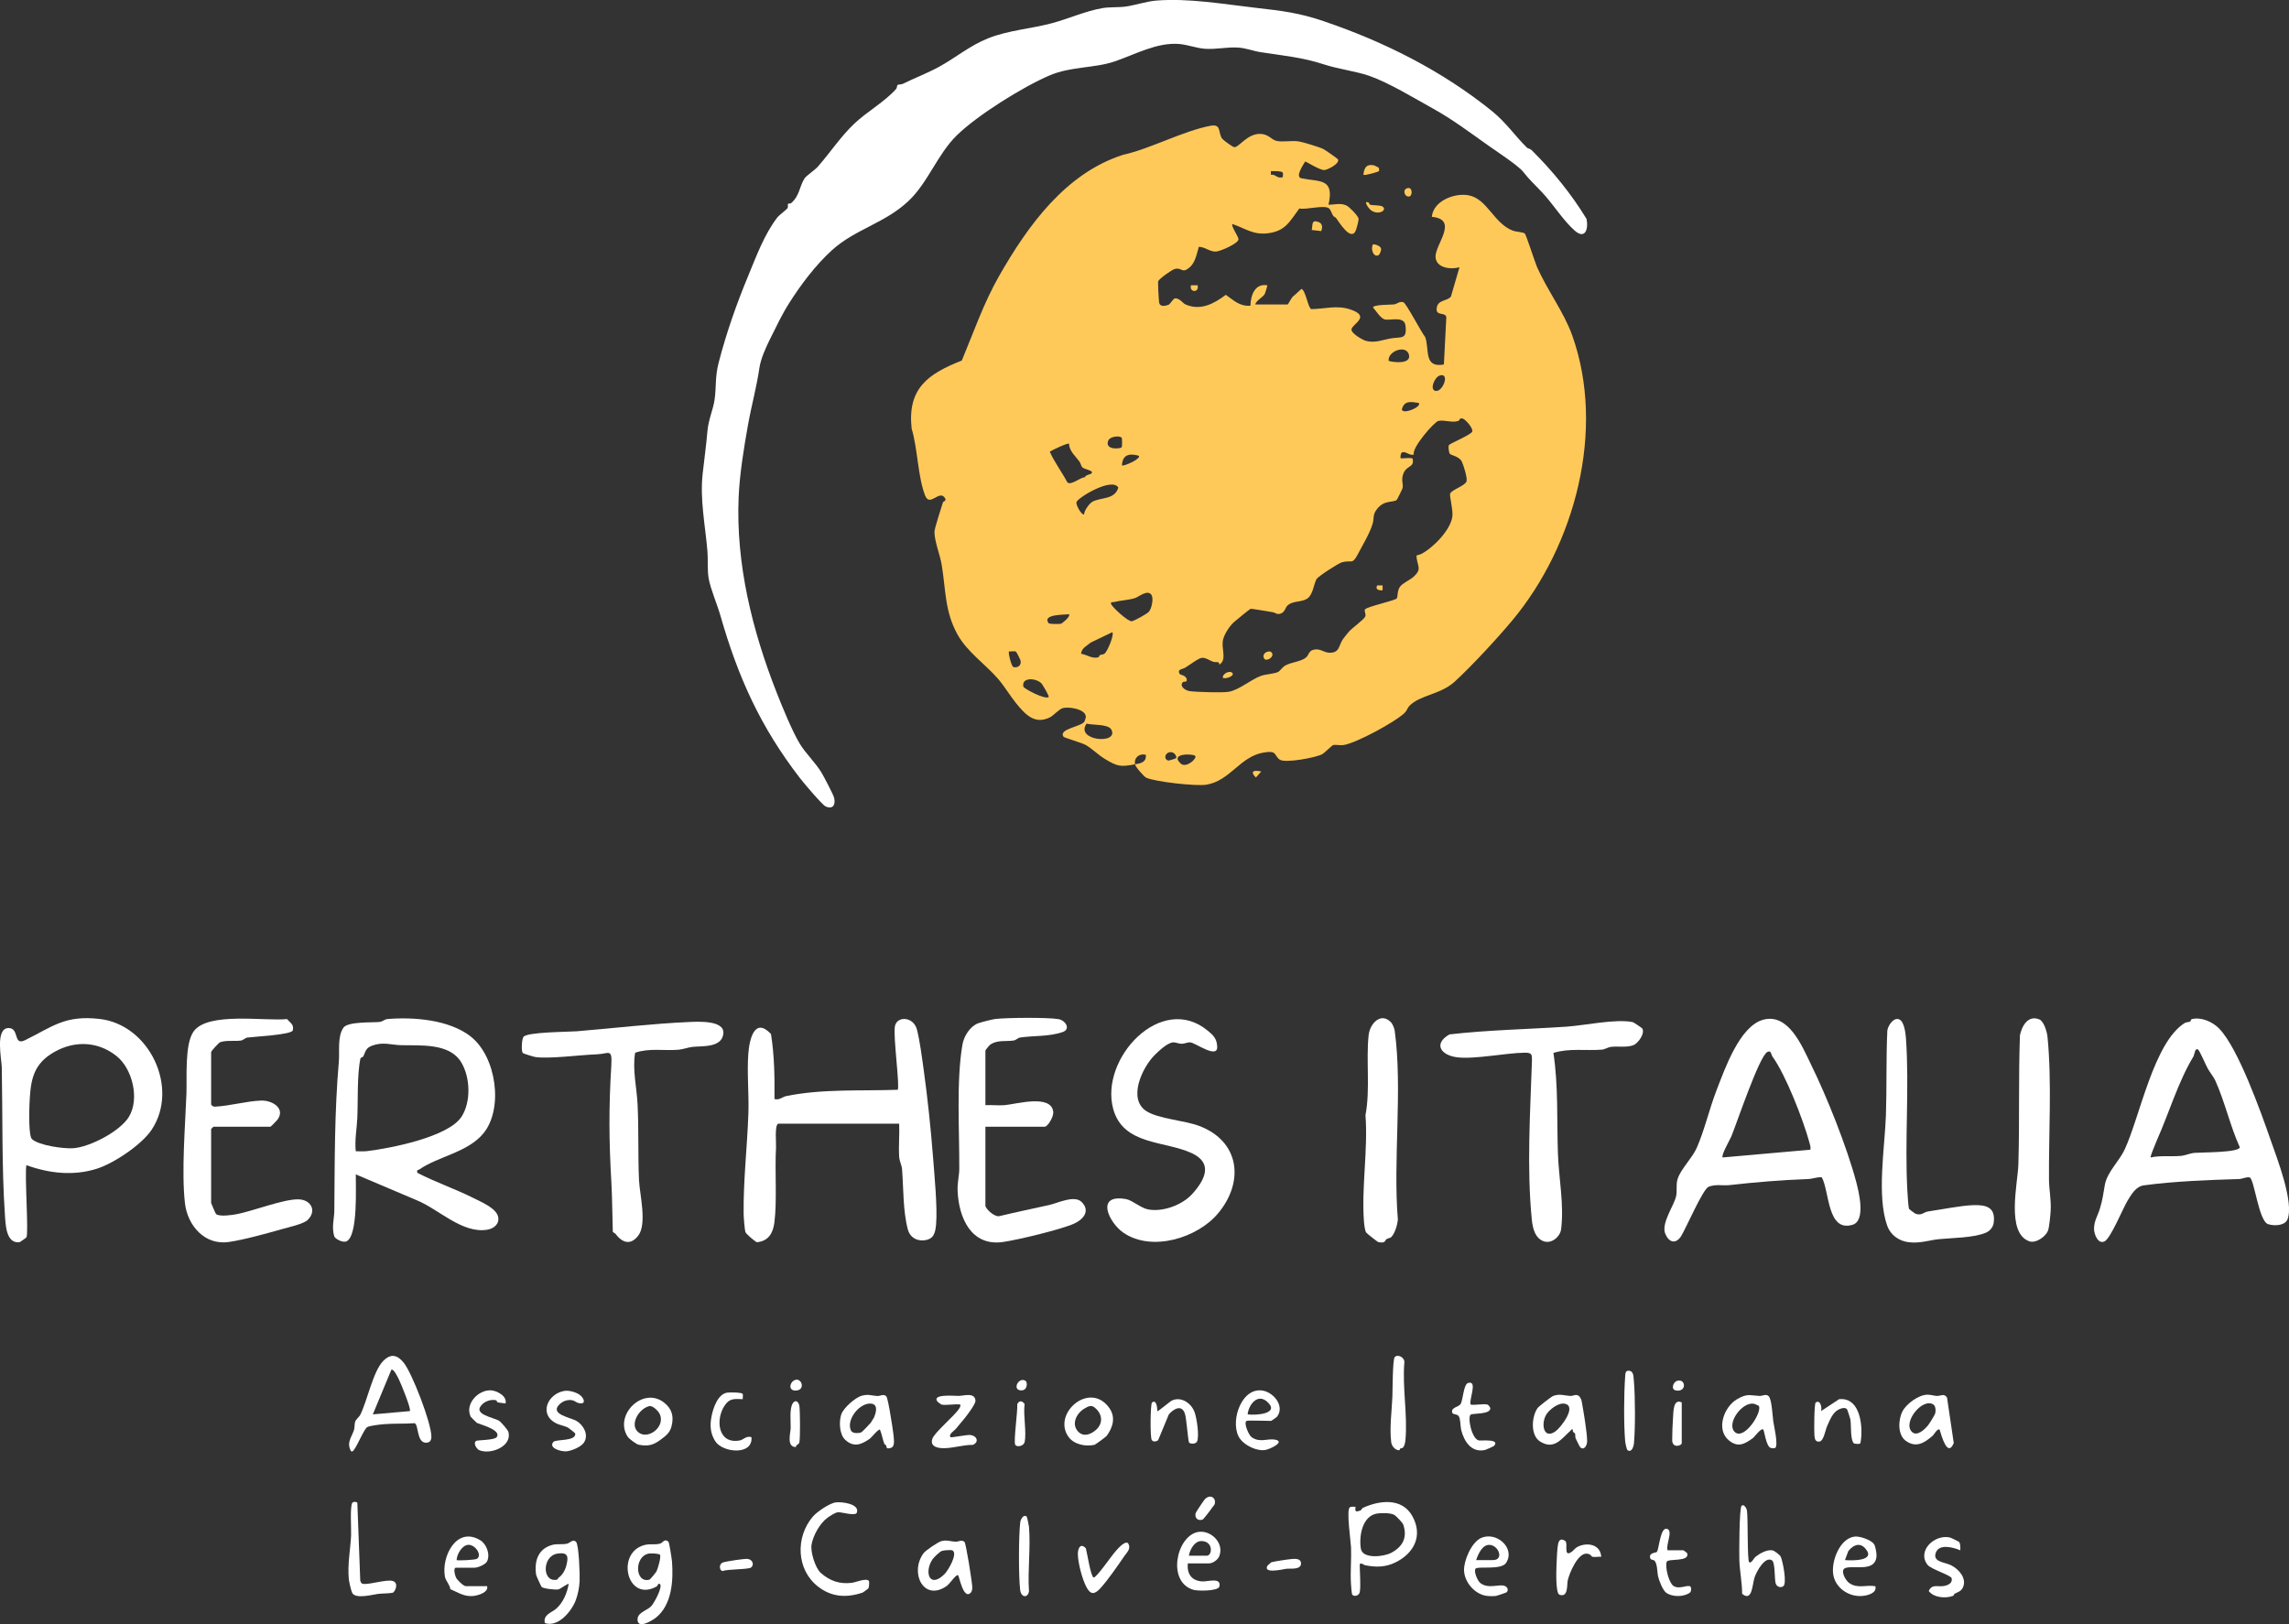 <?xml version="1.0" encoding="UTF-8"?>
<svg id="Livello_2" data-name="Livello 2" xmlns="http://www.w3.org/2000/svg" viewBox="0 0 713.78 506.56">
  <rect x="0" y="0" width="713.78" height="506.56" fill="#333333" stroke="none"/>
  <defs>
    <style>
      .cls-1 {
        fill: #fff;
      }

      .cls-2 {
        fill: #ffc95a;
      }
    </style>
  </defs>
  <g id="Livello_5" data-name="Livello 5">
    <g>
      <g>
        <path class="cls-1" d="M146.77,323.27c7.97,6.19,10.32,22.41,4.01,30.16-4.89,6-14.14,7.21-20.01,11.3-.41.29-.89-.08-.62,1.06,5.63,2.91,11.74,4.98,17.39,7.81,2.31,1.16,7.04,3.13,7.75,5.73.62,2.3-1.22,3.84-3.32,4.19-7.8,1.32-15.2-6.41-21.98-9.17l-19.04-8.08c-.05,3.68.73,19.2-2.89,20.87-1.18.55-3.6-.79-3.83-1.56-.87-2.86,0-5.45.02-8.02.15-16.03.04-30.54,1.42-46.57.26-3.09-.49-7.71,1.41-10.46,1.37-1.98,8.92-1.56,11.29-1.8.87-.09,1.59-.84,2.45-.91,8.27-.68,19.22.2,25.96,5.43ZM143.89,348.34c3.05-4.69,2.78-12.35-.09-17.07-3.65-5.99-12.6-5.15-18.71-5.29-3.1-.07-5.57-1.12-8.97.11-2.13.78-2.07,1.8-2.81,3.33-.17.36-.84.36-.91.71-1.09,5.04-.73,13.2-.98,18.61-.15,3.31-.86,6.86-.48,10.32,1.18-.02,2.37.09,3.55-.05,7.17-.86,25.29-4.38,29.39-10.68Z"/>
        <path class="cls-1" d="M242.71,350.44c-1.22.38-.64,5.97-.72,7.43-.42,7.33.37,16.73-.52,23.47-.44,3.38-1.94,5.77-5.49,6.09-.83-.49-3.42-2.59-3.57-3.28-.23-1.03-.51-4.45-.52-5.63-.12-10.35,1.12-20.89,1.48-31.19.21-6.12-.47-12.7-.02-18.73.34-4.48,1.97-11.54,7.07-6.11,1.06,6.7,1.16,13.5,1.09,20.27,1.5.46,2.48-.67,3.65-.91,11.33-2.32,23.21-1.55,34.75-1.97.78-.78-1.45-16.71-.85-19.82.63-3.26,5.81-3.09,6.88,1.08.91,3.54,1.55,8.61,2.07,12.33,1.21,8.7,2.26,18.55,2.93,27.3.43,5.62,1.43,15.88.96,21.1-.25,2.73-.72,4.64-3.73,4.96-2.44.25-4.45-1.02-5.07-3.35-1.55-5.82-1.34-12.84-1.81-18.82-.1-1.26-.82-2.54-.9-3.89-.22-3.4.15-6.91,0-10.31h-37.68Z"/>
        <path class="cls-1" d="M564.74,332.03c4.91,9.95,11.18,25.68,14.07,36.54.82,3.1,3.1,12.18-1.16,13.43-7.88,2.32-7.14-10.38-9.55-14.81-1.46-.16-2.82.48-4.25.53-8.23.31-16.35.96-24.51,1.89-2.24.25-4.3-.38-6.57.53-1.74.7-7.05,12.98-8.56,15.43-1.69,2.52-3.73,1.98-4.9-.72-1.42-3.27,2.68-8.75,3.35-11.76.39-1.75-.1-3.41.45-5.31.88-3.04,4.56-6.53,6.01-9.83,2.37-5.39,3.93-12.19,6.13-17.86,2.57-6.61,7.15-19.91,14.45-22.02,8.06-2.32,12.32,8.42,15.04,13.94ZM552.75,329.6c-.49-.68-.37-2.19-1.66-1.49-2.55,1.39-9.5,22.18-11.18,26.25-.44,1.07-3.34,6.05-2.72,6.63l27.34-2.42c.16-.8-.1-1.54-.31-2.29-1.91-6.98-7.33-20.96-11.46-26.68Z"/>
        <path class="cls-1" d="M692.06,320.86c5.9,6.09,13,26.1,15.98,34.65,1.98,5.68,7.38,19.48,5.27,24.78-.81,2.03-4.23,2.13-6.08,1.49-2.93-1.02-4.29-14.23-5.73-14.56-1-.23-2.24.47-3.26.5-9.37.28-20.54.71-29.71,1.97-2.44.33-3.81,2.68-5.03,4.67-1.45,2.36-5.34,11.93-7.26,12.82-2.06.95-3.23-2.3-3.25-3.85-.03-2.52,1.16-4.2,1.79-6.27.96-3.13,1-4.4,1.58-7.54.74-4.03,4.49-7.34,6.21-11.07,4.74-10.29,9.08-33.43,18.7-39.39.39-.24,1.13-.24,1.7-.46.16-.06.18-.68.51-.76,3.03-.72,6.52.87,8.61,3.03ZM685.5,327.41c-1.05-.89-1.23,1.61-1.47,2.01-4.81,7.91-7.63,17.64-11.44,26.19-.27.61-2.17,5.19-1.96,5.38,3.09-.66,6.27-.22,9.35-.48,1.49-.12,2.84-.82,4.33-.95,2.16-.19,13.78-.05,14.14-1.72-3.06-6.75-4.65-14.21-7.7-20.94-.36-.79-1.84-2.78-2.31-3.64-.51-.93-2.49-5.46-2.94-5.85Z"/>
        <path class="cls-1" d="M8.23,385.94c-.07.11-2.02,1.48-2.16,1.49-4.27.48-4.34-5.67-4.56-8.93-.97-14.35-.67-31-.95-45.6-.05-2.51-2.18-12.3,2.15-12.27,3.43.03,1.3,5.66,5.15,3.77,8.58-4.23,12.36-7.84,23.18-6.61,15.59,1.77,24.9,21.51,16.27,34.53-3.17,4.78-11.93,10.55-17.09,12.18-7.33,2.32-14.87,1.47-21.99-1.11-.59,3.03.77,21.36,0,22.55ZM40.19,348.33c3.4-5.56,1.14-15.02-3.89-19-6.26-4.96-14.1-4.79-20.62-.46-5.76,3.82-6.19,9.09-6.49,15.58-.09,1.86-.3,9.86.79,10.83,2.21,1.98,9.9,3.05,12.88,2.83,5.19-.38,14.57-5.26,17.33-9.78Z"/>
        <path class="cls-1" d="M376.6,321.44c1.78,1.47,2.85,2.5,2.96,5.01.17,3.92-6.69-1.14-8.32-1.34-.91-.11-1.81.43-2.77.43s-1.85-.53-2.77-.43c-1.76.21-4.35,2.66-5.65,3.96-3.91,3.9-8.45,13.69-2.57,17.47,3.8,2.44,11.82,2.86,16.49,4.63,12.68,4.8,14.11,17.49,5.78,27.35-6.36,7.54-20.49,12.02-29.4,5.97-4.51-3.07-9.01-12.25.8-10.51,1.89.34,4.6,2.79,6.86,3.22,4.65.87,10.7-1.39,13.83-4.89,3.97-4.43,6.44-9.53-.15-12.63-8.4-3.95-21.45-2.42-24.56-13.83-4.27-15.68,14.97-36.4,29.46-24.41Z"/>
        <path class="cls-1" d="M307.27,376.11c.29,1.13,3,3.66,4.53,3.14,5.1-1.22,10.22-2.29,15.34-3.42,2.67-.59,7.89-3.21,10.16-.94,2.8,2.81.46,5.49-2.41,6.76-4.07,1.82-17.51,5.05-22.13,5.71-9.94,1.42-13.82-7.59-14.15-16.02-.1-2.47.5-4.6.52-6.72.08-11.82-.97-27.44.99-38.83.45-2.6,2.33-5.67,4.88-6.64.86-.33,4.45-1.24,5.37-1.35,3.67-.42,16.21-.52,19.67.04,2.21.36,4,3.16,1.25,4.07-4.41,1.45-8.84,1.04-13.2,1.68-.72.11-1.24.8-1.96.92-2.44.4-5.29-.31-7.53,1.45-.21.16-1.32,1.58-1.32,1.69v17.03c1.98-.1,4.01.15,5.99,0,3.47-.28,14.64-3.59,15.17,2.16.13,1.46-1.72,4.57-2.68,4.57h-18.48v24.71Z"/>
        <path class="cls-1" d="M65.83,375.15c.04.19,1.39,3.39,1.54,3.5,1.17.87,4.85.32,6.33.05,5.12-.96,14.54-4.69,19.26-4.65,3.99.03,5.96,3.58,2.95,6.46-1.28,1.22-5.97,2.27-7.97,2.83-4.55,1.28-11.73,3.31-16.62,4.02-7.5,1.08-12.88-5.15-13.66-12.2-1.09-9.89.09-23.94.48-34.07.19-4.98-.6-15.4,2.22-19.38,4.41-6.23,22.22-3.15,29.13-3.88.99,1.19,2.25,1.65,1.81,3.52-.33,1.4-12.29,1.97-14.16,2.25-.72.1-1.24.8-1.96.92-1.92.3-4.63-.16-6.57.54-.32.11-2.77,2.72-2.77,3.08v16.31c0,.21.75.81,1.15.7,4.71-.22,9.86-1.74,14.46-1.9,3.29-.12,7.48,2.28,5.24,5.74-.24.37-2.2,2.42-2.37,2.42h-17.76c-.05,0-.72.67-.72.72v23.03Z"/>
        <path class="cls-1" d="M191.84,384.72c-.18-.24-.88-.26-.76-.92-.17-4.95-.15-9.98-.43-14.92-.76-13.28-.84-23.16-.03-36.45.35-5.71-.74-3.73-4.56-3.6-5.18.18-14.62,1.46-19.08.85-.54-.07-3.83-1.08-3.98-1.29-.49-.7-.3-4.26.23-5,1.1-1.55,14.14-1.55,16.6-1.75,11.45-.94,23.64-2.4,35.03-2.89,2.57-.11,11.07-.65,10.71,3.54-.39,4.62-6.78,3.87-9.67,4.22-1.47.18-2.9.77-4.39.89-4.46.36-9.12-.59-13.46.94-.88,5.38.51,10.75.77,16.09.38,7.82.1,15.74.44,23.55.2,4.52,2.6,13.77-.27,17.44-2.44,3.12-5.01,2.13-7.13-.68Z"/>
        <path class="cls-1" d="M512.12,320.79c.91,1.59-1.37,4.59-2.68,5.14-2.08.86-4.84.32-7.01.56-1.02.12-1.97.8-2.96.88-5.02.39-10.17-.52-15.07,1.02,1.57,10.36,1.04,20.96,1.41,31.43.27,7.67,1.94,15.78,1,23.51-.29,2.36-2.91,4.61-5.32,3.84-2.8-.89-3.55-4.07-3.82-6.75-1.61-16.2-.51-33.23.03-49.41.07-2.07.05-2.71-2.19-2.69-5.99.07-15.58,2.1-21.08,1.44-5.1-.61-7.6-4.2-2.44-7.15,12.11-1.39,24.34-1.59,36.47-2.41,5.83-.39,15.18-2.49,20.64-1.43.35.07,2.93,1.85,3.02,2.01Z"/>
        <path class="cls-1" d="M592.27,317.95c1.52.69,1.94,4.21,2.06,5.84,1.1,15.33-.42,32.09.44,47.54.07,1.21.29,4.78.49,5.64.03.12,1.77,1.45,1.95,1.52,2.04.79,2.51-.44,4.09-.67,4.11-.6,10.01-1.79,13.89-1.95,4.23-.17,7.18.68,6.5,5.54-.2,1.43-1.27,2.61-2.62,3.13-3.99,1.55-10.07,1.5-14.39,1.93-3.24.32-5.99,1.43-9.67.93-2.91-.4-5.49-2.26-6.49-5.03-3.37-9.38-.77-24.56-.43-34.55.29-8.79.03-17.64.44-26.43.22-1.57,1.99-4.24,3.74-3.44Z"/>
        <path class="cls-1" d="M635.95,317.95c1.4.59,2.37,3.88,2.52,5.38,1.41,14.14.35,30.22.47,44.64.02,3.06.71,6.22.52,9.6-.07,1.33-.45,5.36-.86,6.33-.77,1.85-3.82,3.97-5.85,3.22-7.26-2.65-3.54-18.01-3.36-23.95.4-13.41,0-26.88.49-40.29.6-2.9,2.53-6.42,6.09-4.93Z"/>
        <path class="cls-1" d="M433.83,318.92c.44.49.99,1.85,1.08,2.52,2.51,18.26-.57,40.29.99,58.98-.17,1.63-.91,4.22-2.05,5.39-.32.33-.99.35-1.43.62-.71.44-.15,1.35-2.53.99-.29-.04-3.75-2.77-3.91-3.06-.39-.73-.59-2.53-.66-3.44-.79-10.8,1.29-22.24.48-33.14,1.52-7.95.14-17.11.98-24.93.4-3.71,3.92-7.34,7.05-3.93Z"/>
        <path class="cls-1" d="M125.91,425.03c2.56,3.16,8.61,18.75,8.61,23.04,0,1.22-.51,1.94-1.81,1.88-2.8-.14-2.14-5.65-3.43-6.08-3.1.24-6.38.05-9.45.3-1.17.09-4.33.44-5.24.88-1.02.49-3.07,5.66-4.15,7.03-.29.37-.34.7-.96.57-1.52-2.76.13-4.25.92-6.71.24-.76.08-1.75.38-2.66.14-.42,1.31-1.53,1.51-1.92,2.25-4.42,4-13.61,7.19-16.88,2.43-2.49,4.46-1.88,6.43.55ZM127.8,440.1c.53-.53-2.74-8.52-3.34-9.72-.28-.58-1.71-3.67-2.43-3.16l-5.77,13.9,11.54-1.02Z"/>
        <path class="cls-1" d="M424,496.57c-.3,1.43-2.22,1.37-2.39.62-.14-.61-.3-2.56-.34-3.32-.22-3.66.16-7.53.03-11.22-.07-1.9-1.54-11.76-.37-12.56.42-.29,1.21-.12,1.72-.15.25.26-.8,2.18,1.62,1.12.35-.15.37-.61.68-.76,5.13-2.39,12.18-3.25,15.41,2.45,3.48,6.16.6,11.7-5.26,14.56-3.04,1.48-5.98,1.55-9.47.85-.21-.04-1.62-1.12-1.62-.07,0,2.16.38,6.68,0,8.48ZM434.73,472.44c-1.17-.62-4.08-.63-5.4-.38-4.59.84-5.58,7.09-4.98,10.92.52,3.32,7.09,2.57,9.44,1.34,3.56-1.87,5.16-4.75,3.8-8.79-.22-.66-2.26-2.76-2.86-3.08Z"/>
        <path class="cls-1" d="M208.47,480.88c.22.22,1.04,5.41,1.09,6.19.43,5.94-.03,13.39-4.96,17.4-1.04.84-5.29,3.5-5.75,1.1-.49-2.59,2.81-3.18,4.15-4.55.94-.96,3.66-5.91,2.83-7-.91-.22-.5.44-1.1.78-8.57,4.79-12.32-8.48-5.46-12.26,2.75-1.51,4.65-.51,6.66-1.14.65-.2,1.36-1.71,2.53-.53ZM205.79,484.91c-.26-.42-2.9-.49-3.5-.37-4.61.88-4.32,9.39.25,8.12.24-.07,2.01-2.24,2.2-2.63.41-.84,1.48-4.46,1.06-5.13Z"/>
        <path class="cls-1" d="M179.63,480.88c.91.97,1.22,10.48,1.11,12.32-.12,1.99-.51,4.06-1.21,5.91-1.3,3.43-5.48,8.52-9.63,7.1-.61-2.65,2.17-3.27,3.58-4.52,2.14-1.91,3.37-4.88,3.85-7.66-.25-.28-2.56,1.55-3.24,1.68-.92.17-4.54-.22-5.17-.74-.16-.13-1.69-3.48-1.75-3.85-.53-3.43.22-7.03,3.48-8.69,2.56-1.3,3.91-.54,6.15-.97.88-.17,1.87-1.6,2.82-.58ZM174.09,492.14c1.23-.82,2.12-2.36,2.49-3.79.74-2.85.61-4.33-2.78-3.8-4.84.77-4.79,9.16-.09,8.11.27-.06.27-.44.38-.52Z"/>
        <path class="cls-1" d="M257.89,473.48c-2.31,1.75-4.32,5.42-4.82,8.24-.4,2.27,1.16,7.36,2.91,8.88,2.85,2.48,5.85,3.53,9.7,3.05,1.06-.13,4.42-1.57,5.25-.61.19.21.08,1.96-.12,2.34-.05.1-1.7,1.28-1.8,1.32-5.07,1.7-9.69,1.43-13.94-1.89-6.77-5.28-7.07-15.43-1.58-21.83,1.27-1.48,5.22-4.17,7.13-4.41s7.51.46,6.58,3.18c-.42,1.22-4.82-.21-5.88-.11-.88.08-2.68,1.26-3.43,1.83Z"/>
        <path class="cls-1" d="M300.75,480.88c.5.51,2.4,12.65,2.43,14.05.01.61-.03,1.37-.48,1.82-2.27,2.29-3.59-5.12-3.91-5.43-.2-.19-.48.05-.68.21-.89.7-2.03,2.52-2.97,3.16-7.12,4.92-11.56-4.15-7.18-10.23.66-.92,4.65-3.61,5.72-3.85,1.69-.37,2.68.14,4.26.22.91.05,1.9-.72,2.8.05ZM297.05,483.56c-.38-.24-2.72-.07-3.33.14-.66.22-2.44,1.93-2.88,2.55-2.69,3.82-1.16,9.44,3.68,4.7,1.08-1.06,4.22-6.32,2.53-7.38Z"/>
        <path class="cls-1" d="M492.43,435.45c.27.23.69,1.07.76,1.44.56,3.02,1.7,9.73,1.73,12.55.01,1.4-1.01,3.14-2.23,1.85-.1-.11-1.2-2.33-1.36-2.71-.2-.46-.03-1.09-.18-1.45-.14-.32-.95-.44-.65-1.28-.58-.16-.55.15-.8.38-2.8,2.54-5.11,6.1-9.47,3.34-3.05-1.93-2.63-7.73-.8-10.38.38-.55,4.33-3.61,4.9-3.82,2.07-.77,3.42-.11,5.32,0,.98.05,1.8-.75,2.78.08ZM482.14,441.24c-1.71,2.93-.77,7.83,2.94,5.15,1.7-1.23,6.82-7.91,2.79-8.61-1.97-.34-4.82,1.89-5.73,3.46Z"/>
        <path class="cls-1" d="M604.83,445.86c-.66-.47-1.81,1.62-2.15,1.91-2.63,2.27-5.16,3.88-8.35,1.63-2.65-1.87-2.43-6.57-1.09-9.21,1.19-2.34,4.99-5.14,7.7-5.21,1.15-.03,2.01.33,3.05.39s2.36-.95,3.16.55l2.09,14.14c-1.92,4.69-3.82-2.23-4.41-4.2ZM603.37,441.02c.32-.74.29-2.42-.43-2.93-3.34-2.37-9.72,5.46-6.77,8.46,1.61,1.64,4.1-.83,5.08-2.06.55-.7,1.86-2.87,2.11-3.46Z"/>
        <path class="cls-1" d="M276.33,435.43c.38.4.93,3.41,1.06,4.2.43,2.63,1.32,7.4,1.38,9.85.02.96-.13,1.93-1.17,2.15-1.52.33-.96-.31-1.31-.87-.09-.15-.41-.18-.51-.42-.51-1.19-.81-3.18-1.39-4.47-.42-.31-2.66,2.49-3.14,2.83-2.65,1.86-5,2.81-7.68.36-1.84-1.68-1.99-5.71-1.23-7.95.68-2.01,4.38-5.27,6.4-5.81,2.12-.57,2.93-.02,4.81.09.92.05,1.9-.72,2.81.05ZM272.56,442.03c.73-1.68,1.36-4.36-1.37-4.28-3.44.1-7.4,5.19-5.81,8.46.45.92,2.39.85,3.22.5.21-.09,2.69-2.64,2.94-2.99.13-.18.99-1.59,1.03-1.68Z"/>
        <path class="cls-1" d="M553.57,451.59c-.17.14-1.14.08-1.44-.02-1.41-.51-1.99-5.43-2.27-5.71-.67-.65-2.7,2.25-3.31,2.7-2.6,1.91-4.68,2.91-7.39.71-4.18-3.38-1.6-10.5,2.5-12.88,3.15-1.82,3.79-1.2,7.02-1.02.88.05,2.09-.78,2.89.13.94,1.06,1.16,6.13,1.39,7.77.2,1.43,1.64,7.45.61,8.31ZM548.45,438.46c-.04-.07-1.38-.64-1.55-.67-3.76-.58-8.53,6.17-6.02,8.75,2.9,2.97,8.75-6.15,7.57-8.08Z"/>
        <path class="cls-1" d="M545.46,487.24c.65.46,1.56-1.4,1.95-1.7,1.34-1.04,3.59-2.33,5.32-2.01.6.11,2.31,1.45,2.54,1.94.67,1.4,2.03,8.44.81,9.25-.85.57-1.91.18-2.31-.71-.52-1.16-.1-6.71-1.25-7.39-2.19-1.3-4.76,3.55-5.35,5.22-.76,2.13-.69,7.94-3.92,5.24,0-3.44-.73-6.94-.86-10.33-.08-2.05-.05-16.52.7-17.14s1.56.82,1.67,1.55c.37,2.49.04,15.62.7,16.09Z"/>
        <path class="cls-1" d="M370.39,487.58c-.31,3.31,1.21,5.51,4.64,5.64,1.66.06,5.91-1.35,5.21,1.59-.36,1.48-6.75,1.42-8.09,1.03-8.3-2.42-5.37-16.5,1.22-18,4-.91,8.52,3.32,6.83,7.51-.46,1.14-2.01,2.24-3.19,2.24h-6.62ZM370.73,485.2h5.6c1.71,0,2.13-4.54-1.7-4.57-2.15-.02-3.59,2.66-3.9,4.57Z"/>
        <path class="cls-1" d="M469.65,487.44c-1.55,2.34-8.92.93-9.54,1.81s.66,3.8,1.46,4.44c2.61,2.06,6.03.18,7.74.97.94.43,1.12,1.5.41,2-.14.1-2.92,1.03-3.17,1.07-.86.14-2.43.1-3.29-.06-3.55-.65-6.6-4.28-6.73-7.89-.1-3.02,2.3-8.7,5.23-10.07,4.87-2.27,10.88,3.18,7.88,7.72ZM460.3,486.56h5.26c3.51,0,1.78-4.59-1.04-4.74-2.32-.13-3.61,2.96-4.21,4.74Z"/>
        <path class="cls-1" d="M151.89,494.7c.55,1.9-2.76,2.89-4.24,3.05-2.93.31-4.69-1.07-7.22-2.11-.16-1.47-1.44-2.53-1.69-3.9-1.16-6.3,3.65-15.86,11.03-11.36,1.95,1.19,3.17,4.42,2.11,6.59-.48.99-2.89,1.97-3.89,1.97h-5.77c-.99,0-.33,2.43-.02,3.07.38.79,2.31,2.69,3.07,2.69h6.62ZM148.76,486.15c1.66-1.2-.6-4.49-2.79-4.34-1.91.13-3.54,2.99-3.58,4.75.23.22,5.84-.02,6.37-.41Z"/>
        <path class="cls-1" d="M584.37,481.57c.47.66.85,2.93.79,3.79-.36,5.01-6.84,2.81-9.61,3.64-1.93.58-.09,3.88,1.04,4.68,2.7,1.91,5.22.54,8.21,1.03.56,2.21-2.52,2.93-4.22,3.05-4.08.29-8.26-2.5-8.92-6.71s2.08-11.3,6.7-11.82c1.62-.18,5.09,1.04,6.01,2.34ZM581.66,482.93c-1.81-2.04-3.89-.97-5.3.84l-1.04,2.79c2.31.22,9.8.28,6.34-3.62Z"/>
        <path class="cls-1" d="M111.43,468.66l.91,24.36c.12.28.26.68.52.84,1.25.75,7.5-1.4,9.6-.78s.62,3.53,0,3.67c-1.12.25-3.32.19-4.64.37-1.71.23-6.86,1.63-7.96-.26-.34-.59-1.01-3.53-1.09-4.34-.43-4.66.47-9.08.71-13.57.1-1.91-.41-9.25.4-10.28.28-.35,1.26-.35,1.54,0Z"/>
        <path class="cls-1" d="M388.71,443.15c-1,.66.73,4.51,1.6,5.1,2.62,1.81,4.87.31,7.32.76,3.31.61-1.59,2.96-3.06,3.21-2.6.45-6.36-1.37-7.89-3.48-3.24-4.44-.14-15.29,6.28-15.12,3.93.1,7.87,4.87,5.25,8.24-.11.14-1.74,1.29-1.86,1.29-1.1,0-7.32-.21-7.63,0ZM389.05,441.11c2.42.39,10.25-.16,6.12-3.91-3.01-2.74-5.81.89-6.12,3.91Z"/>
        <path class="cls-1" d="M205.96,449.05c-2.2,1.61-3.78,2.1-6.73,1.55-.81-.15-3.08-1.84-3.54-2.57-4.28-6.77,4.8-15.66,11.32-10.64,2.52,1.94,3.19,4.33,2.39,7.46-.53,2.1-1.93,3.08-3.44,4.19ZM199.15,446.78c2.99,2.3,8.39-1.78,6.59-5.74-.44-.96-2.22-2.76-3.3-2.49-3.27.79-6.3,5.92-3.29,8.23Z"/>
        <path class="cls-1" d="M345.78,438.93c2.19,2.92,1.36,6.06-.64,8.84-.31.43-3.59,2.78-3.83,2.84-2.72.62-6.32-.06-8.05-2.39-5.31-7.15,6.31-17.58,12.52-9.29ZM341.7,446.01c2.47-2.14,2.05-5.21-.48-7.12-1.04-.78-1.97-.21-3.03.4-2.48,1.42-4.28,4.9-1.92,7.27,1.69,1.69,3.91.77,5.42-.54Z"/>
        <path class="cls-1" d="M293.54,438.06c-.06-.01-1.01-.7-1.08-.78-2.33-2.66,5.3-1.9,6.52-1.92,1.49-.02,5.08-1.21,5.2,1.5.05,1.05-2.57,4.45-3.35,5.44-.82,1.06-1.79,2.07-2.73,3.29-.42.55-2.47,1.76-1.68,2.64.21.23,5.08-.83,6.25-.67,1.99.27,2.72,2.2.71,3.07-3.08-.06-6.94,1.26-9.87,1.01-1.72-.15-3.42-.76-2.8-2.83s6.91-7.12,8.42-9.56c.26-.42.43-.66.33-1.2-1.71-.26-4.38.35-5.94,0Z"/>
        <path class="cls-1" d="M437.45,451.53c-.09.09-.51.09-.76.23s.01.73-.9.48c-1.02-.29-1.84-1.42-1.97-2.46-.56-4.56.19-9.7.37-14.24.07-1.74.05-11.63.74-12.31,1.03-1.01,3.21.22,2.98,1.78-.64,7.84,1.06,16.36.35,24.1-.07.78-.27,1.85-.82,2.43Z"/>
        <path class="cls-1" d="M610.86,480.88c.54.56.42,1.89.42,2.63-2.12-.88-6.52-2.15-7.61.69-1.16,3.01,2.8,2.98,4.79,4,2.35,1.21,4.88,4,3.67,6.83-.55,1.28-1.7,1.55-2.64,2.04-.19.1-.16.53-.5.66-2.34.87-5.95.56-7.55-1.51.98-2.25,2.68-1.28,4.56-1.55,1.36-.19,2.96-.87,2.58-2.46-.22-.9-6.44-2.83-7.48-4.13-3.41-4.24,2-9.61,6.89-8.58.28.06,2.75,1.24,2.87,1.36Z"/>
        <path class="cls-1" d="M157.65,437.72c-.76-.16-1.75-.17-2.46-.36-.29-.08-.25-.59-.49-.64-1.42-.33-3.14.17-4.2,1.15-3.56,3.28,3.43,4.15,5.2,5.29.53.34,2.63,2.77,2.81,3.37,1.33,4.54-5.51,7.27-9.08,5.75-.76-.32-1.98-2.16-.97-2.88.43-.3,5.73-.19,6.44-1.2,1.56-2.22-5.13-3.92-6.15-4.4-.12-.06-1.9-1.79-1.96-1.92-1.93-3.95,2.32-8.45,6.27-8.26,1.88.09,5.15,1.8,4.58,4.09Z"/>
        <path class="cls-1" d="M181.28,435.47c1.18,1.28,1.15,2.63-.92,2.11-.68-.17-1.21-.73-1.86-.86-1.49-.29-3,.25-4.08,1.31-3.13,3.1,3.65,4.08,5.4,5.16,2.15,1.33,3.8,4.22,2.33,6.64-.87,1.44-4.03,2.74-5.66,2.82-1.54.08-5.53-.99-3.95-2.92.77-.94,7.12-.11,6.84-2.65-.02-.15-2.1-1.76-2.32-1.87-.98-.5-2.71-.81-3.69-1.32-5.41-2.81-2.65-9.17,2.6-10.09,1.52-.27,4.25.51,5.32,1.67Z"/>
        <path class="cls-1" d="M580.03,450.23c-.18.15-1.75.18-2.03-.17-1.06-1.32-.68-5.63-1-7.4-.04-.25-.89-2.88-.97-3.02-.55-.91-1.96-.38-2.71-.02-1.87.92-2.77,3.39-3.59,5.23-.54,1.22-1.05,4.63-2.4,4.76-1.28.12-1.43-.86-1.53-1.86-.13-1.28-.09-10.01.39-10.33,1.51-1.01,2.01,1.68,1.67,2.68l5.61-3.71c6.03-.65,7.2,6.76,6.96,11.36-.02.45-.21,2.33-.39,2.49Z"/>
        <path class="cls-1" d="M370.78,449.88c-.3-.49-.79-7.22-1.23-8.77-.9-3.21-3.49-1.83-5.08.03l-3.33,8.04c-.64.44-1.46.63-1.98-.06-.56-.74-.44-11.27.07-11.69,1.38-1.12,1.67,1.65,1.66,2.67.21.23,3.91-3.03,4.63-3.34,2.84-1.23,5.85.81,6.92,3.49.74,1.83,1.61,7.73.83,9.34-.43.88-2.19.78-2.5.29Z"/>
        <path class="cls-1" d="M463.86,438.06c.26.07.85.83.86,1.19.02,1.9-5.45,1.53-6.07,1.91-1.15.7.26,7.66,2.51,8.09.74.14,6.8-.59,4.69,1.74-.1.11-2.49,1.17-2.76,1.23-4.28.94-6.55-2.69-7.45-6.26-.28-1.1-.15-3.41-.78-4.3-.53-.76-1.77-.37-2-1.08-.53-1.67,2.04-1.71,2.63-2.74.74-1.27.87-6.1,2.32-6.52,3.12-.89.14,5.4.79,6.75,1.42.25,4.03-.35,5.26,0Z"/>
        <path class="cls-1" d="M520.01,483.51h4.92c.08,0,1.18.84,1.2.91.8,2.88-6.02,1.52-6.41,2.7-.54,1.67.66,6.47,2.09,7.48,1.64,1.15,3.93-.19,5.1.08.55.13.64,1.62,0,2.08-1.89,1.34-5.42,1.36-7.33,0-1.06-.76-2.22-3.76-2.52-5.03-.34-1.39-.19-4.18-1.22-5.05-.3-.25-1.03-.11-1.22-.65-.66-1.83,1.82-1.7,2.05-2.03.73-1.04,1.08-8.22,3.35-7.11,1.66.81-.66,5.02,0,6.63Z"/>
        <path class="cls-1" d="M490.03,484.05c.54-.36,1.09-1.22,1.92-1.63,3.06-1.52,7.14-.73,7.36,3.12-.88-.1-1.99.17-2.81-.01-.18-.04-.47-.95-1.81-.98-2.73-.06-5.31,6.08-5.82,8.36-.31,1.36.23,5.43-2.58,4.46-1.3-.44-.97-8.07-.91-9.64s.2-4.93.5-6.28,1.1-1.65,2.23-.83c.95.69-.69,5.17,1.9,3.43Z"/>
        <path class="cls-1" d="M350.55,485.39c-1.91,2.81-5.24,7.62-7.46,10.01-1.81,1.94-3.02,2.03-4.33-.46s-2.63-7.55-2.65-10.26c-.01-1.86.86-3.58,2.5-1.77.37,1.25,1.5,8.86,2.43,9.08.78.18,5.46-6.57,6.29-7.53.79-.91,3.23-4.04,4.42-3.18,1.08,1.78-.34,2.83-1.2,4.11Z"/>
        <path class="cls-1" d="M231.57,434.72c.21.34-.02,1.18.05,1.65-2.66-.06-4.08-.34-5.65,1.99-2.94,4.38-2.12,12.22,4.78,10.88,1.03-.2,2.04-1.55,3.58-1,.52,5.77-8.99,4.87-11.29,1.26-1.57-2.47-1.71-4.99-1.16-7.77.49-2.52,1.91-6.89,4.84-7.38.71-.12,4.56-.12,4.85.37Z"/>
        <path class="cls-1" d="M320.16,473.01c.13.11.67,2.77.71,3.19.55,6.4-.45,13.56,0,20.04-.3,2.24-2.45,2.07-2.75-.34-.52-4.28-.48-16.73.01-21.05.11-1.01,1.04-2.67,2.03-1.85Z"/>
        <path class="cls-1" d="M507.49,452.27c-.24-.17-.68-2.33-.72-2.83-.45-5.37-.39-14.62,0-20.04.05-.75.02-1.81.86-1.88,1.82-.15,1.73,1.69,1.87,3.26.42,5.02.46,14.34.02,19.34-.09.99-.71,3.07-2.02,2.15Z"/>
        <path class="cls-1" d="M248.38,450.76c-.17.15-.09.56-.32.55-2.84-.13-1.54-4.38-1.5-5.94.05-2.08-.45-6.15.7-7.78.87-1.23,1.85-.28,2.02.96.22,1.66.28,9.72,0,11.22-.12.63-.5.65-.89.99Z"/>
        <path class="cls-1" d="M319.5,449.76c-.26,1.24-2.33,1.69-2.9.87-.63-.9.82-10.76.6-12.67.6-1.28,1.56-1.12,2.31-.07-.49,3.41.66,8.71,0,11.87Z"/>
        <path class="cls-1" d="M524.42,437.38v12.72c0,.81-2.99,1.74-2.98-1.01,0-2.11.13-5,.27-7.12.13-1.85.09-5.85,2.71-4.58Z"/>
        <path class="cls-1" d="M395.23,488.32c.04-.07,1.13-1.05,1.2-1.07.87-.27,5.29-.94,6.36-1.02,1.01-.08,2.77-.21,2.9,1.2.21,2.31-3.33,1.68-4.59,1.85-.88.12-7.36,1.67-5.87-.96Z"/>
        <path class="cls-1" d="M234.25,488.85c-.8.69-7.34.49-8.91,1.13-1.02-.09-1.28-2.17.08-2.67.92-.34,6.82-1.24,7.74-1.11,1.51.21,2.1,1.77,1.08,2.65Z"/>
        <path class="cls-1" d="M378.04,470.13c-.26.46-2.76,3.7-2.98,3.78-1.49.57-2.62-.47-2.22-2.01.08-.3,2.54-3.96,2.85-4.29,1.6-1.71,3.57-.57,3.11,1.4-.11.49-.57.79-.75,1.12Z"/>
        <path class="cls-1" d="M247.33,430.71c2.48-1.84,4.22,2.96.75,2.98-2.19.01-1.84-2.17-.75-2.98Z"/>
        <path class="cls-1" d="M522.97,430.66c2.8-.81,3.04,3.66-.41,2.99-1.6-.31-.83-2.63.41-2.99Z"/>
        <path class="cls-1" d="M319.78,430.65c.68.42.65,2.9-1.16,2.98-3.22.15-1.04-4.36,1.16-2.98Z"/>
      </g>
      <g>
        <path class="cls-1" d="M413.04,6.71c18.58,6.32,36.66,15.36,52.26,27.98,4.28,3.46,7.05,7.61,10.83,11.34.32.31,1.05.36,1.48.79,6.56,6.53,12.3,13.55,17.12,21.45.65,3.21-.43,6.49-3.67,3.67-3.56-3.11-6.73-8.26-10.12-11.88-2.32-2.48-3.89-3.82-5.97-6.48-1.54-1.96-8.4-6.44-10.9-8.21-5.77-4.09-11.05-8.09-17.29-11.55-5.75-3.19-13.75-8.07-19.79-10.16-4.41-1.52-9.5-2.05-14.28-3.62-6.48-2.13-12.74-2.72-19.54-3.76-2.41-.37-4.62-1.3-7.17-1.45-3.41-.2-6.69.6-10.13.39-2.8-.18-5.54-1.3-8.23-1.51-6.93-.53-13.66,3.27-20.03,5.44s-13.64,1.52-20.34,4.38c-8.28,3.54-22.59,12.45-28.99,18.76-6,5.91-8.94,14.74-15.04,20.45-7.47,6.99-16.59,8.71-23.88,15.35-5.09,4.64-9.66,10.74-13.26,16.42-2.3,3.62-4.03,7.35-5.98,11.24-1.28,2.56-2.89,6.14-3.31,8.97-.9,6.19-2.44,11.55-3.56,17.79-1.27,7.13-2.61,15.31-2.92,22.54-.89,20.84,4.25,41.6,11.82,60.86,1.76,4.48,4.91,12.23,7.33,16.18,1.74,2.85,4.83,5.81,6.67,8.84.67,1.1,3.74,6.92,3.97,7.93.49,2.18-.43,3.65-2.66,2.65-1.08-.48-6.94-7.43-8.01-8.83-12.33-16-19.31-31.46-24.84-50.81-.98-3.42-3.01-8.11-3.61-11.37-.49-2.64-.18-5.93-.4-8.59-.68-8.1-2.4-16.14-1.47-24.32.5-4.38,1.09-8.76,1.47-13.13.32-3.68,1.76-6.61,2.22-9.76.58-3.96.12-7.09,1.25-11.48,2.4-9.32,5.6-18.44,9.3-27.33,2.49-6,4.95-12.79,9.08-18.15.42-.54,2.97-2.49,3.15-2.85.22-.44-.04-1.11.16-1.34.11-.13.7.01.92-.18,2.65-2.27,2.53-5,4.15-7.65.58-.95,3.17-2.58,4.21-3.76,3.88-4.4,6.98-9.24,11.39-13.43,3.83-3.64,9.47-6.8,13.01-10.79.31-.35.25-1.09.43-1.24.22-.19,1.15-.1,1.69-.37,3.7-1.82,7.61-3.3,11.22-5.27,5.32-2.91,9.61-6.64,15.41-8.94,6.31-2.49,13.18-2.93,19.7-4.65,5.14-1.35,10.63-3.85,15.86-4.74,2.34-.4,5.14-.17,7.37-.5,2.97-.44,6.54-1.62,9.39-1.85,10.16-.82,21.08,1.12,31.1,2.26,8.25.94,13.5,1.55,21.43,4.25Z"/>
        <g>
          <path class="cls-2" d="M353.97,238.37c-4.71.88-5.54.65-9.4-1.65-2.21-1.32-4.04-3.29-6.08-4.41-1.21-.66-6.62-2.23-6.84-2.52-1.8-2.5,5.88-3.18,6.54-4.82.16-.4.4-1.03.4-1.43-.02-2.36-5.28-3.24-7.21-2.68-1.16.34-2.91,2.33-3.91,2.83-4.84,2.46-7.82-.96-10.58-4.32-1.86-2.28-3.71-5.4-5.66-7.65-4.06-4.68-9.67-8.39-12.72-13.96-3.97-7.24-3.57-13.97-4.88-21.71-.54-3.18-2.18-6.96-2.24-10.15-.02-1.06,2.16-7.62,2.66-9.26.09-.31,1.46-.36.38-1.62-1.71-2-4.52,3.09-5.93-.44-2.31-5.77-2.33-14.74-4.22-20.88-1.39-12.57,5.12-17.11,15.64-21.25,3.78-9.06,6.82-17.98,11.74-26.57,8.95-15.63,20.64-31.84,38.53-37.59,8.5-1.87,18.64-7.41,27.27-9.06,3.55-.68,2.28,2.18,3.66,4.03.37.49,3.23,2.59,3.77,2.64,1.42.12,4.1-4.31,8.19-4.14,2.52.1,3.4,1.83,4.97,2.18,2.02.45,4.75-.18,6.95.17,1.5.24,6,1.66,7.47,2.27.56.23,4.6,3.06,4.74,3.31.74,1.29-3.32,3.34-4.25,3.35-1.55.02-5.66-2.72-5.98-2.65-.6,1.07-3.24,4.8-1.13,5.23,5.77,1.17,10.3-.11,8.42,8.25,1.98-.02,3.65-.65,5.59.22.85.38,3.62,3.18,3.78,4.11.1.54-.7,3.4-.95,3.9-1.57,3.14-5.24-3.02-6.04-4.07-.23-.3-.66-.39-.89-.69-.41-.55-.78-1.9-1.31-2.33-1.48-1.22-7.14.51-9.27.01-3.11,4.15-4.28,7.07-9.92,7.75-4.47.54-6.99-1.55-10.95-2.9-.53.54,1.79,3.76,1.89,4.71.13,1.3-5.67,3.81-7,3.88-1.95.11-3.45-1.48-5.37-1.47-.65,2.16-1.06,4.83-2.82,6.36-2.51,2.18-2.33-.06-4.69.55-.94.24-4.94,3.1-5.16,3.83-.13.42.18,6,.3,6.67.25,1.38,1.9,1.05,2.91.67.6-.22,1.46-2.04,2.14-2.03,1.42.03,2.43,1.59,3.11,1.89,4.71,2.09,8.9-.18,12.63-2.98,2.47,1.73,4.32,3.67,7.68,3.39.07-3.18,1.31-6.98,5.24-6.37.11.09-.63,2.43-.77,2.7-.56,1.06-2.7,2.02-2.97,3.29h10.11c.16,0,1.27-2.41,1.9-2.69l2.41-2.17c1.33.55,2.05,5.97,3.05,6.31,4.15-.05,7.87-1.27,11.95.03,6.9,2.21.88,4.54.59,6.25-.22,1.25,3.47,3.34,4.52,3.63,2.85.77,5.25-.38,8.03-.82,2.93-.47,4.85.49,4.28-4-.4-3.15-5.22-1.33-6.65-1.93-1.26-.53-2.56-2.65-3.47-3.66,0-.95,5.74-.86,6.53-.96.98-.12,1.75-1.09,2.95-.68.86.29,5.67,9.52,6.78,10.84,1.43,3.8-.59,9.72,5.84,8.58l.76-14.78c-.29-1.65-3.17-.26-3.02-2.6.2-2.95,3.3-2.29,4.46-3.82l2.66-9.14c-2.67.79-7.3.27-7.46-3.21-.17-3.88,7.4-11.69-1.16-12.52.45-4.93,7-7.5,11.4-6.72,5.93,1.05,7.93,8.89,14,11.09.9.33,2.92.36,3.57.83.45.33,3.17,8.96,3.84,10.48,3.23,7.29,8.39,14.06,10.97,21.31,10.49,29.44.87,65.46-18.7,88.9-4.73,5.66-12.47,14.04-17.89,19.03-4.5,4.15-10.79,4.14-14.19,7.61-.54.55-.81,1.53-1.43,2.14-2.89,2.85-15.24,9.53-19.12,10.08-1.05.15-2.32-.19-3.29.02-.22.05-2.74,2.52-3.39,2.86-2.03,1.06-11.55,2.85-13.2,1.66-1.94-1.41-.66-2.96-5.13-2.18-7.27,1.27-10.34,8.78-17.72,10-3.17.53-15.79-.86-18.75-2.16-.7-.31-3.39-3.36-3.52-4.18,1.86-.35,3.59-.65,3.37-2.99-2.08-.48-3.72.88-3.37,2.99ZM399.99,53.81c-.29-.5-2.99-.46-3.69-.43v1.12c1.58-.22,1.83,1.32,3.75.75-.06-.44.14-1.1-.06-1.44ZM433.02,112.55c1.68.55,7.15,1.06,6.32-1.97-.87-3.18-6.67-1.07-6.32,1.97ZM449.01,117.1c-1.64.48-3.22,4.23-1.53,4.78,2.32.76,4.81-5.73,1.53-4.78ZM442.38,125.66c-2.4-.32-4.47-.88-5.25,2.05.34,1.71,6.44-.88,5.25-2.05ZM451.81,138.82c.31-.49,6.7-3.13,7.26-4.17.49-.91-2.09-3.95-3.05-4.13-1.06-.19-.79.57-1.19.72-1.88.74-4.26-.35-6.28.03-1.24.23-8.36,8.35-7.68,10.48-1.26.54-2.76-1.3-3.76-.57-.39.28-.48,1.57-.35,1.71.23.23,3.67-.34,3.75.22.59,2.78-1.87,1.94-2.89,4.58-.81,2.08.05,3.23-.27,4.57-.06.27-1.66,3.52-1.81,3.65-1.09.9-3.81-.05-6.06,2.74-1.55,1.92-.92,2.8-1.42,4.57-.86,3.04-3.09,6.65-4.63,9.6-1.8,3.44-1.86,1.72-4.96,2.54-1.05.28-7.46,4.39-7.93,5.25-.91,1.65-1.06,4.53-2.65,5.88-1.77,1.51-4.77.67-6.51,2.47-.64.66-.7,1.98-2.11,2.43-1.14.37-1.56-.35-2.5-.48-1.05-.14-6.5-1.14-6.82-1.02s-4.72,3.73-5.22,4.18c-1.43,1.31-3.18,4-3.44,5.91-.36,2.63,1.31,5.92-1.1,7.31.18-1.18-1.11-.61-1.9-.9-1.03-.38-2.39-1.34-3.49-1.23-1.18.12-4.13,2.48-5.39,3.17-.71.39-2.47.4-1.53,1.9.17.27,2.03.35,2.19,1.74.12,1-.96.36-1.34.91-.94,1.33,1.06,2.51,2.26,2.67,2.11.29,10.25.56,12.22.19,3.33-.62,6.86-3.83,10.03-4.96,1.52-.54,4.17-.61,5.39-1.25.47-.25,1.29-1.49,2.21-2,1.83-1.01,4.89-1.18,6.41-2.47.98-.82.74-2.09,2.53-2.46,1.89-.4,3,.91,4.7.97,3.32.12,2.88-2.17,4.29-4.23.26-.38,1.54-1.97,1.87-2.35,1.06-1.18,4.66-3.74,5.08-4.69.37-.85-.47-1.64-.05-2.25.59-.86,9.47-2.76,9.89-3.43.34-.54.1-2.44,1.02-3.66.82-1.1,3.05-2.06,4.12-3,2.95-2.61,1.15-3.32.98-6.7.5-.21,1.05-.26,1.54-.51,3.72-1.95,9.13-7.45,9.67-11.69.26-2.05-.92-6.31-.71-7.05.34-1.23,4.69-2.47,5.13-3.9.32-1.04-.97-5.18-1.51-6.22-.81-1.55-3.38-1.92-3.71-2.37-.3-.42-.54-2.29-.28-2.7ZM349.8,136.57c-.51-.82-3.66-.47-4.19.79-1.31,3.08,3.82,2.69,4.19,2.1.14-.23.14-2.66,0-2.89ZM333.37,138.39c-.35-.37-5.26,1.98-6.02,2.48,1.5,3.36,3.8,6.38,5.45,9.52,1.09,1.22,4.06-1.56,5.52-1.54.25-1.02,2.43-.72,2.17-1.65-.16-.55-2.48-.89-3.02-1.48-.34-.38-.48-1.24-.86-1.76-1.24-1.72-3.21-3.29-3.24-5.57ZM355.09,142.13c-2.97-.82-5.04-.33-5.24,2.99.48.48,6.2-2.12,5.24-2.99ZM340.62,156.5c2.7-1.48,6.95-.56,8.11-4.43-1.98-3.35-12.72,3.18-13.07,4.56-.18.71,1.32,3.8,2.39,3.86-.04-1.17,1.63-3.47,2.57-3.99ZM359.13,185.65c-1.15-2-3.99.48-5.15.87-1.85.61-4.63.74-6.63,1.25-.47.12-1.08-.2-.87.61.24.89,5.31,5.58,6.47,5.38.76-.13,4.71-2.29,5.3-2.96.91-1.04,1.48-4.08.88-5.14ZM333.37,191.56c-1.42.21-8.47-.05-6.4,2.77.26.36,3.31.33,3.89.21.24-.05,2.99-2.16,2.51-2.98ZM346.85,197.18l-6.71,3.21c-1.19,1.02-2.89,1.73-3.03,3.52,1.89.25,3.32,1.6,5.35,1.11.27-.07.28-.57.56-.71.4-.19.97-.16,1.32-.38.98-.62,3.2-6.03,2.51-6.76ZM316.81,203.25c-.5-.29-1.55,0-2.17-.08-.35.34.76,4.72,1.38,4.88,1.49.38,2.67-.74,2.16-2.23-.11-.32-1.23-2.5-1.36-2.57ZM324.64,213.03c-1.85-1.67-6.16-1.78-5.52,1.13.12.57,6.66,4.12,7.89,3.24.26-.23-1.93-3.98-2.36-4.37ZM338.83,225.68c-3.73,5.36,10.09,6.6,7.75,1.91-.93-1.86-5.96-1.38-7.75-1.91ZM366.7,236.49c.39-.46-.36-1.58-1.01-1.79-2.15-.69-3.21,2.07-1.34,2.51.14.03,2.27-.63,2.35-.72ZM372.7,235.75c-.61-.73-8.18-.89-4.48,2.42,1.66,1.49,5.15-1.61,4.48-2.42Z"/>
          <path class="cls-2" d="M429.94,52.33c.12.21.15.91.06,1.03-.19.24-4.5,1.48-4.85,1.15.25-2.09.82-3.37,3.16-2.98.26.04,1.57.7,1.63.8Z"/>
          <path class="cls-2" d="M426.91,63.26c.06.03.06.51.37.6.89.24,3.13.07,3.86.58,1.5,1.04-1.07,2.75-3.42,1.28-1.05-.66-2.9-3.58-.8-2.45Z"/>
          <path class="cls-2" d="M412,72.07l-2.96-.34c.35-1.65-.16-3.25,1.98-2.54,1.4.47,1.44,1.68.98,2.88Z"/>
          <path class="cls-2" d="M429.95,79.54c-1.68.95-2.64-2.03-1.81-3.32.76-.11,2.1.46,2.45,1.12.3.57-.37,2.03-.65,2.19Z"/>
          <path class="cls-2" d="M438.88,58.68c1.65-.43,1.58,2.3.67,2.57-1.46.43-2.44-2.11-.67-2.57Z"/>
          <path class="cls-2" d="M373.45,88.96c.58,2.55-2.74,2.22-2.06,0h2.06Z"/>
          <path class="cls-2" d="M393.31,240.62l-1.69,1.87c-1.98-1.99-.61-2.39,1.69-1.87Z"/>
          <path class="cls-2" d="M396.62,203.6c.84,1.33-1.72,2.82-2.39,1.83-1.07-1.71,1.7-2.94,2.39-1.83Z"/>
          <path class="cls-2" d="M384.31,209.91c.71.97-2.19,1.96-2.99,1.49-.16-1.43,2.33-2.39,2.99-1.49Z"/>
          <path class="cls-2" d="M431.14,182.58v1.49c-1.17.2-2.4-.27-1.69-1.5h1.69Z"/>
        </g>
      </g>
    </g>
  </g>
</svg>